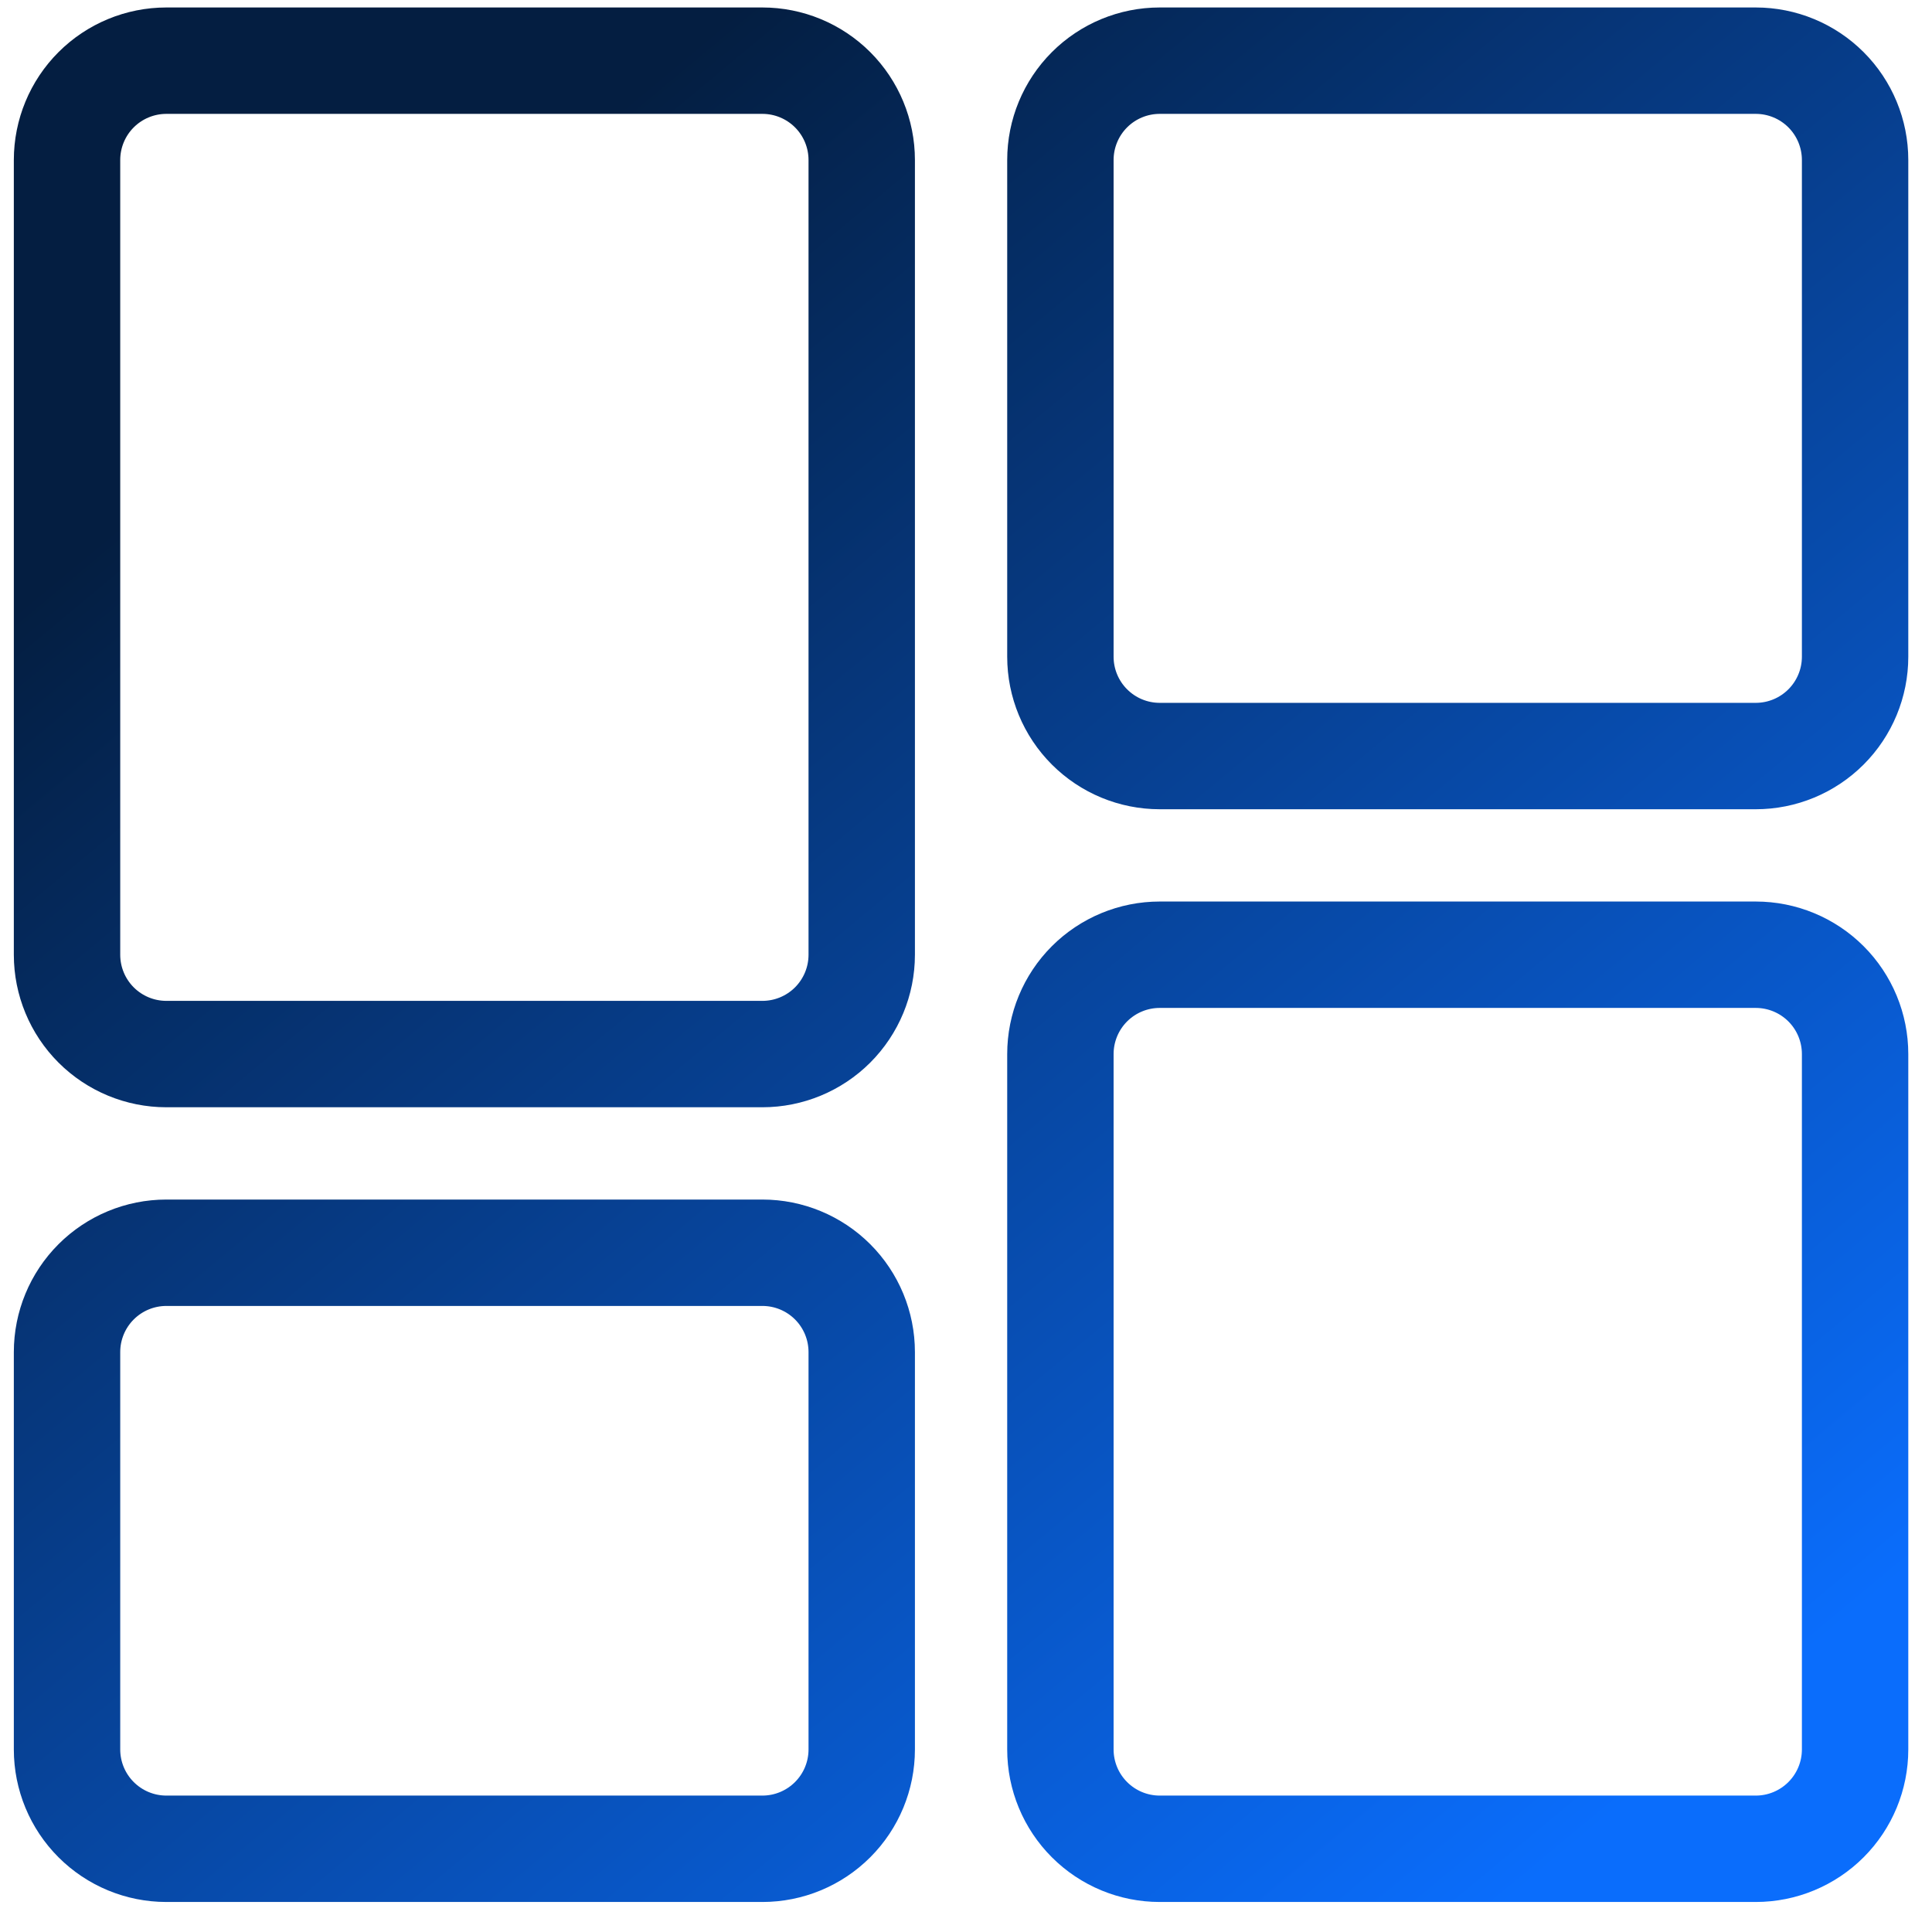 <svg width="72" height="71" viewBox="0 0 72 71" fill="none" xmlns="http://www.w3.org/2000/svg">
    <path
        d="M6.2 39.281H28.412C29.394 39.281 30.335 38.891 31.03 38.197C31.724 37.502 32.114 36.561 32.114 35.579V5.963C32.114 4.981 31.724 4.039 31.03 3.345C30.335 2.651 29.394 2.261 28.412 2.261H6.2C5.218 2.261 4.277 2.651 3.582 3.345C2.888 4.039 2.498 4.981 2.498 5.963V35.579C2.498 36.561 2.888 37.502 3.582 38.197C4.277 38.891 5.218 39.281 6.2 39.281ZM2.498 65.195C2.498 66.177 2.888 67.118 3.582 67.812C4.277 68.507 5.218 68.897 6.2 68.897H28.412C29.394 68.897 30.335 68.507 31.03 67.812C31.724 67.118 32.114 66.177 32.114 65.195V50.387C32.114 49.405 31.724 48.463 31.03 47.769C30.335 47.075 29.394 46.685 28.412 46.685H6.2C5.218 46.685 4.277 47.075 3.582 47.769C2.888 48.463 2.498 49.405 2.498 50.387V65.195ZM39.518 65.195C39.518 66.177 39.908 67.118 40.602 67.812C41.297 68.507 42.238 68.897 43.22 68.897H65.432C66.414 68.897 67.355 68.507 68.05 67.812C68.744 67.118 69.134 66.177 69.134 65.195V39.281C69.134 38.299 68.744 37.357 68.05 36.663C67.355 35.969 66.414 35.579 65.432 35.579H43.22C42.238 35.579 41.297 35.969 40.602 36.663C39.908 37.357 39.518 38.299 39.518 39.281V65.195ZM43.22 28.175H65.432C66.414 28.175 67.355 27.785 68.05 27.09C68.744 26.396 69.134 25.455 69.134 24.473V5.963C69.134 4.981 68.744 4.039 68.05 3.345C67.355 2.651 66.414 2.261 65.432 2.261H43.22C42.238 2.261 41.297 2.651 40.602 3.345C39.908 4.039 39.518 4.981 39.518 5.963V24.473C39.518 25.455 39.908 26.396 40.602 27.09C41.297 27.785 42.238 28.175 43.22 28.175Z"
        stroke="url(#paint0_linear_110_7025)" stroke-width="3.965" />
    <defs>
        <linearGradient id="paint0_linear_110_7025" x1="9.62" y1="15.218" x2="56.039" y2="71.035"
            gradientUnits="userSpaceOnUse">
            <stop stop-color="#041E41" />
            <stop offset="1" stop-color="#0A6DFC" />
        </linearGradient>
    </defs>
</svg>